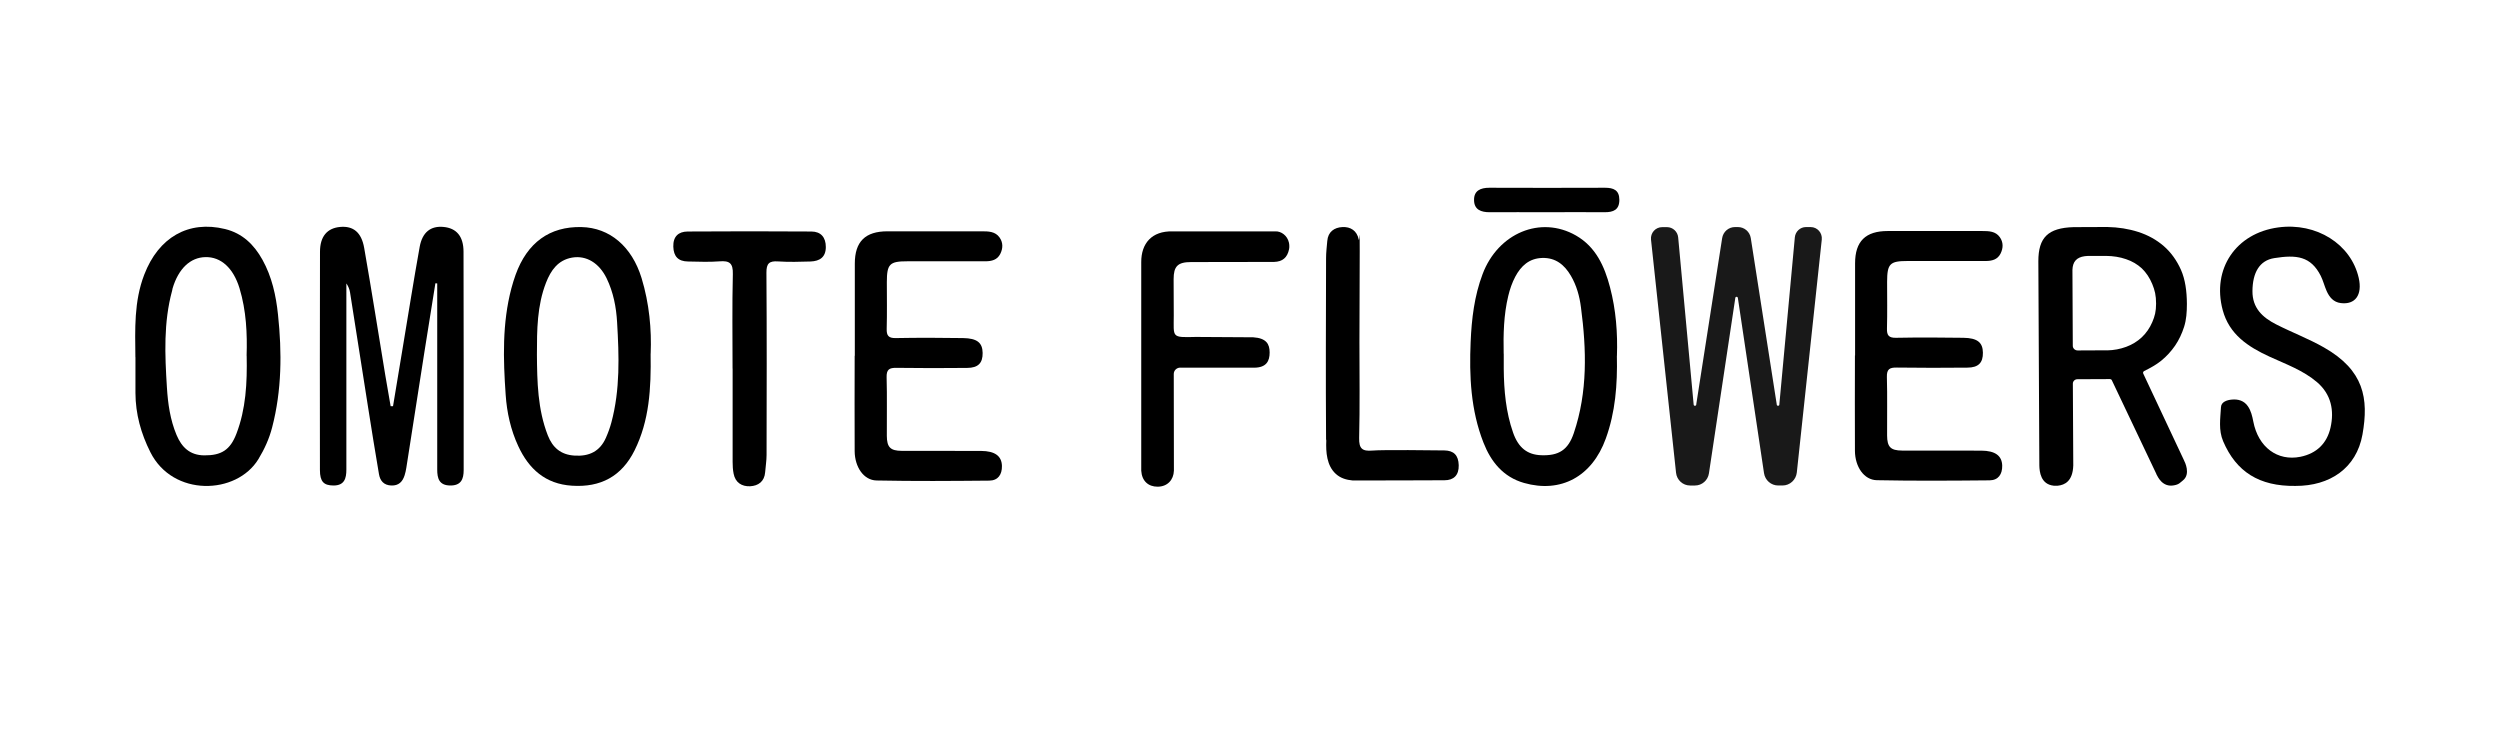 <svg viewBox="0 0 5019.7 1478.22" height="1478.22" width="5019.7" xmlns="http://www.w3.org/2000/svg" data-name="Layer 1" id="Layer_1">
  <path d="M789.16,815.53c6.39-38.76,12.78-77.66,19.31-116.41,11.36-67.86,22.01-135.86,34.21-203.58,5.39-29.53,22.43-42.31,47.7-39.89,26.12,2.41,40.32,18.74,40.32,49.97.43,146.09.28,292.17.28,438.26,0,18.03-5.11,31.23-27.12,30.95-22.43-.28-25.98-14.62-25.98-32.08v-373.66c-1.28,0-2.41-.14-3.69-.28-7.38,46.28-14.91,92.42-22.15,138.7-12.07,77.23-24.13,154.6-36.2,231.83-.85,4.97-1.85,10.08-3.41,14.91-4.12,13.06-11.93,21.15-26.83,20.59-15.05-.57-22.43-9.51-24.7-22.86-7.67-45-14.91-90.01-22.01-135.15-12.07-76.52-23.85-153.18-36.06-229.7-.99-6.25-3.41-12.21-7.38-18.03v373.8c0,17.6-3.83,32.08-26.12,31.94-19.31-.14-26.97-7.81-26.97-31.09-.14-146.09-.28-292.17.14-438.26,0-30.95,14.62-47.56,40.6-49.83s42.59,10.51,48.13,42.16c14.91,84.9,28.25,170.08,42.31,255.12,3.41,20.87,7.24,41.74,10.79,62.61h4.83Z"></path>
  <path d="M1306.35,710.04c1.14,70.42-2.56,134.59-32.23,194.35-25.84,52.1-68.29,74.68-125.78,70.84-53.24-3.41-86.46-33.5-107.75-79.5-15.19-32.65-22.86-67.72-25.27-103.07-4.97-71.55-7.1-143.39,11.5-213.8,2.41-9.09,5.25-18.17,8.38-26.97,23.28-64.74,68.43-97.39,132.31-95.97,56.79,1.28,101.22,39.04,120.67,102.36,15.62,51.25,20.3,103.78,18.31,151.62h0l-.14.14ZM1078.07,711.32c.43,55.23,1.42,110.31,21.86,162.84,9.65,24.7,26.26,38.9,53.52,40.6,29.39,1.99,51.11-8.38,63.18-35.78,4.4-9.94,8.09-20.16,10.93-30.67,17.75-66.16,15.47-133.73,11.5-201.17-1.7-30.24-7.52-60.48-21.01-88.3-14.91-30.67-40.74-46.57-69.42-41.6-28.25,4.97-42.59,25.55-52.24,50.26-18.03,46.28-18.31,94.98-18.31,143.67h0v.14Z"></path>
  <path d="M271.83,717c-.57-55.79-2.98-111.45,17.75-165.39,28.68-74.96,88.73-109.74,162.41-91.71,34.78,8.52,58.06,31.23,74.96,61.61,19.02,34.21,27.26,71.98,31.23,110.17,8.09,75.95,7.67,151.91-11.78,226.58-5.82,22.57-15.33,43.44-27.54,63.6-43.87,71.98-171.78,76.24-216.93-13.91-18.88-37.48-29.81-76.8-29.96-118.97v-71.84h0l-.14-.14ZM495.15,714.3c1.42-44.15-.57-90.43-14.2-135.44-12.35-40.6-37.2-63.32-68.43-62.61-30.38.57-54.23,23.14-66.02,62.89-.43,1.42-.43,2.84-.85,4.26-17.46,64.03-14.62,129.33-10.51,194.5,1.99,32.51,6.53,64.88,19.31,95.4,10.36,24.7,26.69,40.74,55.51,41.03,34.64.28,52.24-10.93,64.74-43.44,19.02-49.69,21.72-101.65,20.59-156.59h-.14Z"></path>
  <path d="M1716.36,714.45v-185.13c0-44.29,21.01-64.88,65.59-64.88h189.67c13.2,0,26.83.28,35.35,12.35,7.24,10.22,7.1,21.86,1.42,33.08-6.1,12.07-17.32,14.62-29.39,14.76h-157.02c-35.92,0-41.17,5.39-41.31,41.74,0,31.23.57,62.47-.28,93.7-.43,13.91,3.69,19.02,18.31,18.74,45-.85,90.15-.71,135.15,0,28.11.43,38.9,9.37,39.18,29.81s-9.09,29.96-31.09,30.1c-47.28.43-94.41.57-141.68-.14-14.62-.28-20.44,3.12-20.02,19.02,1.14,39.18.14,78.37.43,117.55.14,22.86,7.1,29.96,29.96,30.1,53.1.28,106.05-.14,159.15.14,28.11.14,41.6,10.36,42.02,30.24.28,17.18-7.81,29.1-25.13,29.39-75.53.71-151.2,1.28-226.72-.28-25.7-.57-43.58-26.83-43.87-58.77-.43-63.89,0-127.77,0-191.66h0l.28.14Z"></path>
  <path d="M1470.89,740c0-63.18-.99-126.35.57-189.53.57-22.01-6.53-27.4-26.97-25.7-20.87,1.7-42.16.57-63.18.28-19.31-.28-28.82-9.94-29.39-29.81-.57-20.59,10.51-30.24,28.82-30.38,82.91-.57,165.68-.57,248.59,0,18.88.14,28.82,11.64,28.82,31.09,0,20.59-12.35,28.39-30.52,29.1-21.72.71-43.73,1.28-65.45-.14-17.89-1.28-23.42,4.26-23.28,22.71.85,121.95.57,244.04.28,365.99,0,11.5-1.99,23-2.84,34.5-1.42,18.74-13.77,27.4-30.24,28.25-16.61.71-29.67-7.38-33.08-25.27-1.56-7.81-1.99-15.76-1.99-23.71-.14-62.47,0-124.93,0-187.4h-.14Z"></path>
  <path d="M2369.84,738.15c-7.24,0-13.06,5.68-13.06,12.78l.28,194.07c-.57,18.6-13.06,32.23-32.79,32.23h0c-18.74,0-31.52-11.5-32.79-32.08v-418.81c-.14-37.48,21.01-62.75,62.89-61.76h206.71c11.36-.43,23.85,8.38,26.97,22.71.43,1.99.71,4.26.71,6.25v3.12c0,.99-.28,2.56-.43,3.55-3.41,17.18-13.35,25.27-30.24,25.7l-166.39.28c-27.12,0-35.21,8.52-35.21,34.5l.28,72.4c0,44.72-5.54,44.72,44.29,43.44l115.28.71c26.26,1.7,32.94,13.49,32.94,30.52h0c0,17.04-6.25,30.24-30.81,30.52h-148.64v-.14Z"></path>
  <path d="M2899.66,904.4c-20.73-.28-123.37-1.56-144.1.28-20.16,1.7-27.12-3.69-26.55-25.55,1.56-62.75.57-129.62.57-192.37s.57-120.39.57-182.29-.57-15.9-1.99-23.57c-3.55-17.75-16.47-25.84-32.79-24.99-16.33.85-28.96,9.51-30.38,28.11-.99,11.5-2.41,22.86-2.41,34.36-.28,120.96-.85,242.34,0,363.44.28.85.43,1.7.43,2.7-.99,23.28.85,50.4,19.17,67.01,9.65,8.8,21.44,12.07,33.79,13.2,34.21,0,150.06-.14,184.42-.43,18.17,0,29.1-9.8,28.54-30.24-.57-19.88-9.8-29.39-28.96-29.67h-.28Z"></path>
  <path style="isolation: isolate; opacity: .9;" d="M3337.49,456.06h9.65c11.64,0,21.3,8.94,22.43,20.59l31.09,335.75h0c.28,3.12,4.69,3.27,5.25.14v-.85c.14,0,51.96-333.48,51.96-333.48,1.99-12.78,12.78-22.29,25.7-22.29h6.1c12.78,0,23.71,9.37,25.7,22.15l52.1,333.91v.57c.57,3.12,4.97,2.84,5.25-.14v-.71l31.09-335.19c1.14-11.64,10.79-20.59,22.29-20.59h9.51c13.34,0,23.71,11.64,22.29,25.13l-50.11,467.64c-1.56,14.76-13.91,26.12-28.68,26.12h-8.66c-14.34,0-26.41-10.51-28.54-24.84l-51.82-347.25-.71-4.54c-.43-2.98-4.69-2.98-5.11,0l-.71,4.97-52.24,347.4c-2.13,13.91-13.91,24.28-27.97,24.28h-9.94c-14.48,0-26.55-11.07-28.11-25.55l-50.26-468.07c-1.42-13.49,8.94-25.13,22.29-25.13h.14Z"></path>
  <path d="M3724.78,713.88v-185.13c0-44.29,21.01-64.88,65.59-64.88h189.67c13.2,0,26.83.28,35.35,12.35,7.24,10.22,7.1,21.86,1.42,33.08-6.1,12.07-17.32,14.62-29.39,14.76h-157.02c-35.92,0-41.17,5.39-41.31,41.74,0,31.23.57,62.47-.28,93.7-.43,13.91,3.69,19.02,18.31,18.74,45-.85,90.15-.71,135.15,0,28.11.43,38.9,9.37,39.18,29.81.28,20.44-9.09,29.96-31.09,30.1-47.28.43-94.41.57-141.68-.14-14.62-.28-20.44,3.12-20.02,19.02,1.14,39.18.14,78.37.43,117.55.14,22.86,7.1,29.96,29.96,30.1,53.1.28,106.05-.14,159.15.14,28.11.14,41.6,10.36,42.02,30.24.28,17.18-7.81,29.1-25.13,29.39-75.53.71-151.2,1.28-226.72-.28-25.7-.57-43.58-26.83-43.87-58.77-.43-63.89,0-127.77,0-191.66h0l.28.14Z"></path>
  <path d="M4329.99,952.24l-89.72-188.82c-.71-1.42-2.13-2.27-3.55-2.27l-65.59.28c-4.97,0-9.09,3.98-9.09,8.8l.85,164.26c-.99,31.66-17.04,39.33-31.09,40.74h-8.09c-26.26-2.7-28.68-28.11-28.96-40.6l-1.99-410.15c0-47.42,19.17-66.87,70.7-68.43l67.58-.28c22.15.43,42.87,3.69,62.32,9.94,19.45,6.25,36.63,15.76,51.39,28.54,14.48,12.64,25.98,28.68,34.5,47.84,8.38,19.17,11.64,42.16,11.78,68.14,0,16.75-1.14,31.8-5.54,45.71-4.4,13.91-10.36,26.55-18.17,38.05-7.81,11.36-17.04,21.44-27.83,30.24-9.8,7.95-22.29,14.91-34.21,20.73-1.99.99-2.84,3.27-1.85,5.25l82.2,174.9v.14c.85,1.56,13.77,26.69-2.84,39.61-5.39,4.12-7.24,7.81-17.75,9.65-23.14,4.4-32.37-17.18-34.64-21.15-.28-.43-.43-.85-.71-1.28h0l.28.14ZM4231.04,703.51c13.49-.28,26.12-2.7,38.05-7.1,11.93-4.4,22.43-10.79,31.38-19.17,8.8-8.38,15.9-18.46,21.01-30.38,5.11-11.93,7.67-21.58,7.67-37.2,0-16.61-2.56-26.83-7.67-39.33-5.11-12.35-12.07-22.86-20.87-31.37-8.94-8.23-19.45-14.48-31.8-18.6-12.21-4.26-25.7-6.39-40.18-6.53h-35.92c-2.27.14-4.54.28-6.81.57-16.61,2.27-24.13,11.22-24.7,27.4l.71,152.62c0,5.11,4.4,9.23,9.8,9.23l59.48-.28h0l-.14.14Z"></path>
  <path d="M4608.96,975.67c-72.97.99-118.97-28.54-145.09-89.58-9.65-22.57-5.68-45.86-4.4-68.71.57-10.51,12.07-14.2,21.58-15.05,12.78-1.28,24.84,2.13,32.51,13.49,6.25,9.09,8.66,19.59,10.79,30.52,9.94,51.68,48.55,80.07,94.55,70.84,32.79-6.67,53.38-27.12,60.48-58.49,7.81-34.5,1.42-66.87-26.97-91.29-28.11-23.99-62.75-36.2-95.69-51.39-42.87-19.73-80.78-44.58-93.84-93.56-22.01-82.63,26.55-154.32,111.59-165.82,76.52-10.36,146.09,33.36,161.56,101.37,7.67,33.93-6.81,54.23-36.06,50.54-14.76-1.85-22.86-11.93-28.39-24.28-4.4-9.94-6.96-20.73-11.78-30.38-20.02-39.47-48.55-42.73-93.27-35.63-29.81,4.68-43.58,29.25-43.87,66.16-.28,34.21,20.44,53.1,47.56,66.87,31.66,16.18,65.31,28.82,96.11,46.42,80.21,45.71,90.15,102.08,77.23,174.76-12.07,67.58-65.45,103.49-134.59,103.21h0Z"></path>
  <path d="M3246.49,714.45c1.28,57.92-2.98,113.15-22.29,166.24-27.54,76.24-90.15,110.03-164.12,89.01-41.88-11.93-66.44-42.59-81.49-81.06-25.55-65.16-28.68-133.73-25.7-202.45,1.99-46.14,7.38-91.85,23.99-135.86,30.95-82.2,116.27-118.12,187.4-77.51,39.89,22.86,57.36,61.76,68.43,103.92,12.07,45.71,15.47,92.42,13.91,137.57h0l-.14.14ZM3019.34,710.33v30.38c.43,43.44,4.26,86.6,18.74,127.91,10.65,30.52,28.68,44.44,56.5,45.43,35.07,1.28,53.95-10.36,65.45-44.44,27.97-82.77,25.55-167.52,14.34-252.56-2.84-22.29-8.8-43.87-20.3-63.46-12.92-22.01-30.67-36.49-57.64-35.63-26.12.85-42.45,16.04-53.95,37.62-6.39,12.07-10.79,24.99-14.05,38.47-9.23,38.33-10.08,77.23-9.23,116.27h.14Z"></path>
  <path d="M3104.24,426.11c-37.62,0-75.24-.28-112.86,0-17.46.14-31.38-4.97-31.66-24.13-.43-19.17,12.92-24.99,30.67-24.99,77.37.28,154.89.28,232.4,0,16.89,0,28.54,4.68,28.68,23.99.14,20.44-12.07,25.27-29.81,25.13-39.04-.43-78.22,0-117.27,0h-.14Z"></path>
</svg>